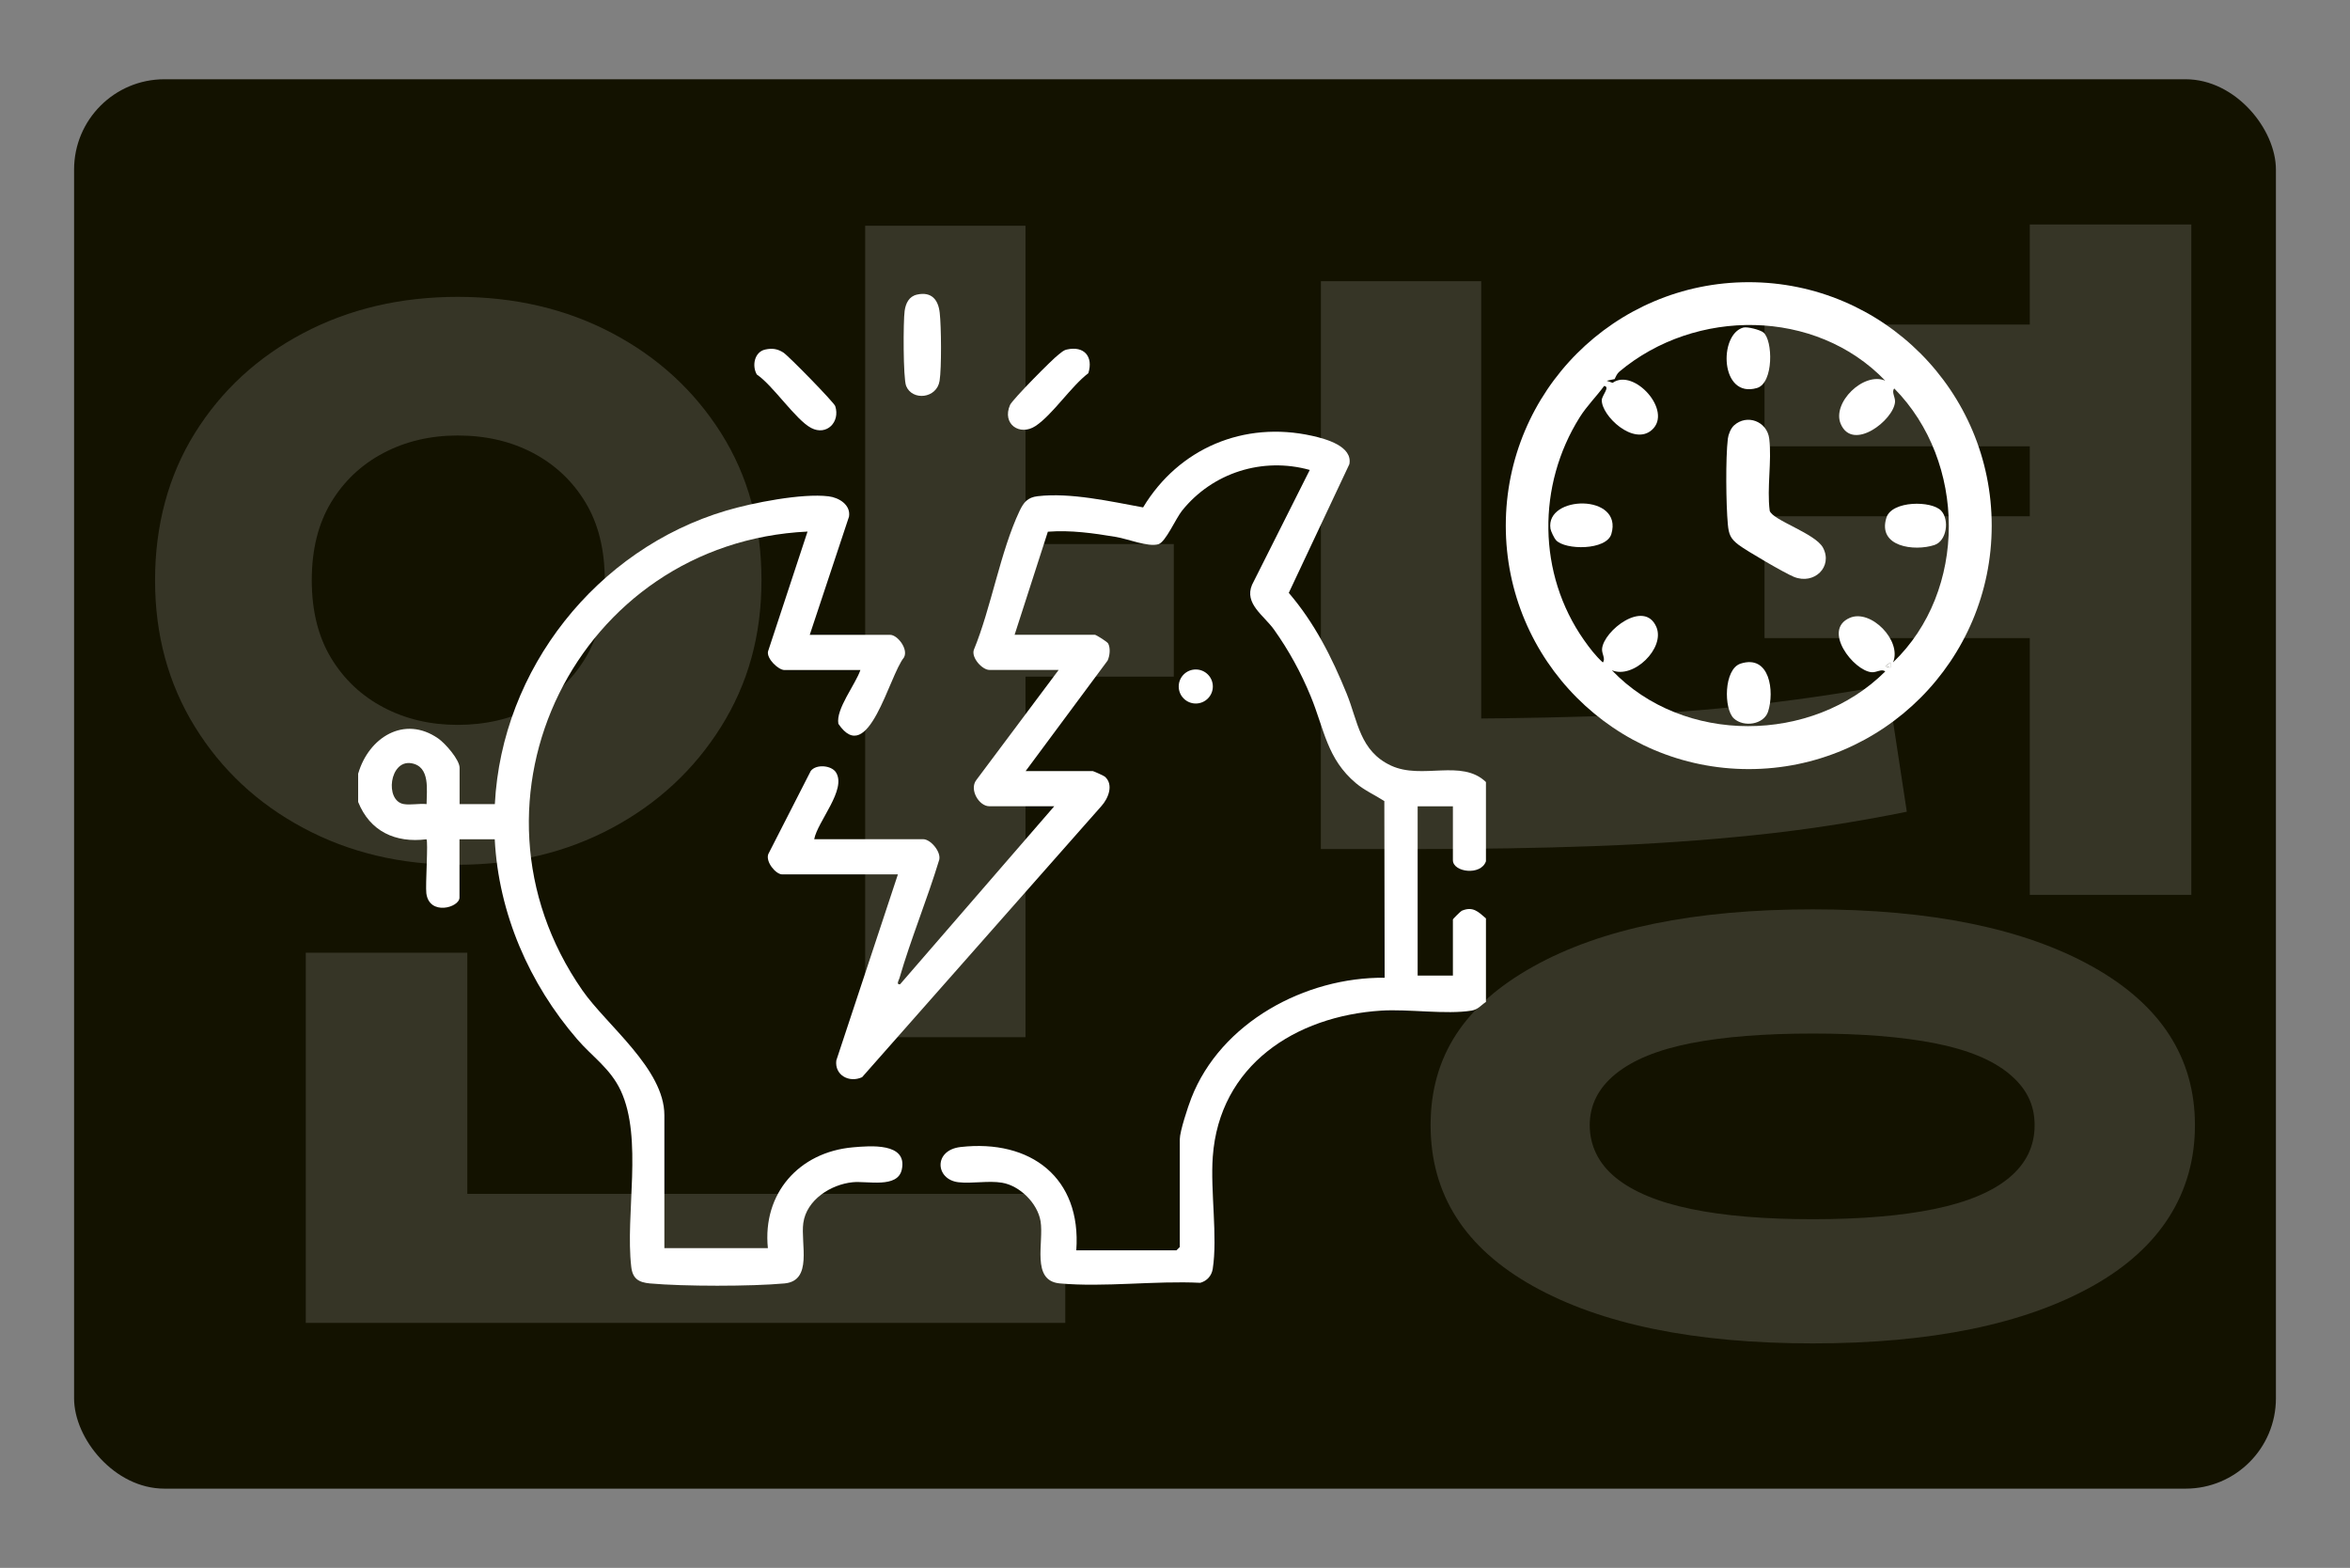 <?xml version="1.0" encoding="UTF-8"?>
<svg id="icons" xmlns="http://www.w3.org/2000/svg" version="1.1" viewBox="0 0 682 455">
  <rect x="0" y="0" width="682" height="455" fill="#808080" stroke="none"/>
  <!-- Generator: Adobe Illustrator 29.4.0, SVG Export Plug-In . SVG Version: 2.1.0 Build 152)  -->
  <defs>
    <style>
      .st0 {
        fill: #fff;
      }

      .st1 {
        opacity: .15;
      }

      .st2 {
        fill: #131200;
      }
    </style>
  </defs>
  <g id="fekete">
    <rect class="st2" x="21.5" y="23" width="639" height="409" rx="26.21" ry="26.21"/>
    <g class="st1">
      <path class="st0" d="M132.82,86.15c16.56,0,31.49,3.5,44.78,10.5,13.3,7,23.85,16.68,31.67,29.04,7.81,12.37,11.72,26.59,11.72,42.69s-3.91,30.03-11.72,42.51c-7.82,12.48-18.37,22.28-31.67,29.39-13.3,7.12-28.22,10.67-44.78,10.67s-31.49-3.55-44.78-10.67c-13.3-7.11-23.79-16.91-31.49-29.39s-11.55-26.64-11.55-42.51,3.85-30.32,11.55-42.69c7.7-12.36,18.19-22.04,31.49-29.04s28.22-10.5,44.78-10.5h0ZM88.74,276.48h46.88v86.77h-46.88v-86.77ZM88.74,346.46h220.42v37.44H88.74v-37.44ZM132.82,126.38c-7.93,0-15.11,1.7-21.52,5.07-6.42,3.38-11.49,8.17-15.22,14.35s-5.6,13.7-5.6,22.57,1.87,16.39,5.6,22.57c3.73,6.18,8.8,10.97,15.22,14.35,6.41,3.38,13.59,5.07,21.52,5.07s15.45-1.69,21.87-5.07c6.41-3.38,11.49-8.16,15.22-14.35,3.73-6.18,5.6-13.7,5.6-22.57s-1.87-16.39-5.6-22.57c-3.73-6.18-8.81-10.96-15.22-14.35-6.42-3.38-13.7-5.07-21.87-5.07ZM251.08,65.51h46.53v235.47h-46.53V65.51h0ZM284.67,157.87h55.98v38.49h-55.98v-38.49Z"/>
      <path class="st0" d="M383.34,81.6h46.53v136.45h-46.53V81.6h0ZM383.34,208.61h26.59c18.66,0,35.69-.23,51.08-.7,15.4-.47,30.14-1.45,44.26-2.97,14.11-1.51,28.28-3.55,42.51-6.12l5.6,36.74c-14.93,3.03-29.74,5.31-44.44,6.82-14.69,1.52-30.03,2.57-46.01,3.15-15.98.59-33.65.87-53.01.87h-26.59v-37.79h.01ZM526.09,263.89c34.29,0,61.34,5.54,81.17,16.62,19.82,11.08,29.74,26.42,29.74,46.01s-9.92,35.63-29.74,46.71c-19.83,11.08-46.88,16.62-81.17,16.62s-61.35-5.54-81.17-16.62c-19.83-11.08-29.74-26.65-29.74-46.71s9.91-34.93,29.74-46.01c19.82-11.08,46.88-16.62,81.17-16.62h0ZM526.09,299.93c-14,0-25.78.93-35.34,2.8-9.57,1.87-16.86,4.85-21.87,8.92-5.02,4.08-7.52,9.04-7.52,14.87s2.5,11.14,7.52,15.22c5.01,4.08,12.3,7.12,21.87,9.1,9.56,1.99,21.34,2.97,35.34,2.97s25.77-.99,35.34-2.97c9.56-1.98,16.79-5.01,21.69-9.1,4.9-4.08,7.35-9.15,7.35-15.22s-2.45-10.79-7.35-14.87c-4.9-4.08-12.13-7.05-21.69-8.92-9.57-1.86-21.34-2.8-35.34-2.8ZM512.09,94.19h88.52v35.34h-88.52v-35.34ZM512.09,149.83h88.52v35.34h-88.52v-35.34ZM589.07,65.15h46.88v194.54h-46.88V65.15h0Z"/>
    </g>
  </g>
  <g id="_x32_">
    <path class="st0" d="M266.16,85.48c4.15-.9,6.13,1.44,6.56,5.3.45,3.93.56,16-.04,19.74-.82,5.17-7.95,5.87-9.71,1.47-.88-2.21-.86-18.74-.43-21.78.31-2.19,1.26-4.21,3.6-4.72h.02Z"/>
    <path class="st0" d="M222.05,101.44c2.01-.45,3.55-.23,5.27.85,1.49.94,14.74,14.49,15.08,15.57,1.49,4.6-2.49,8.69-6.99,6.33s-11.05-12.33-15.77-15.51c-1.46-2.53-.71-6.53,2.41-7.24Z"/>
    <path class="st0" d="M309.61,101.43c5.03-1.14,7.74,2.05,6.24,6.87-4.99,3.79-10.41,12.08-15.32,15.32-4.57,3.02-9.83-.56-7.4-6.11.67-1.54,12.27-13.28,14.1-14.63.8-.59,1.31-1.21,2.39-1.45h-.01Z"/>
    <g>
      <path class="st0" d="M431.24,226.97v22.97c-1.47,4.27-9.59,3.18-9.59-.32v-15.63h-10.23v49.12h10.23v-16.27c0-.18,2.26-2.4,2.57-2.54,3.23-1.38,4.79.29,7.02,2.22v24.24c-1.46.96-2.28,2.21-4.19,2.52-7.4,1.19-18.23-.5-26.2,0-24.95,1.59-46.98,15.87-48.89,42.42-.72,9.95,1.45,23.19-.01,32.52-.32,2.02-1.66,3.5-3.61,4.05-13.09-.66-27.92,1.35-40.8.17-8.4-.77-4.53-11.94-5.56-18.06-.87-5.2-6.01-10.3-11.19-11.16-4.01-.67-8.68.33-12.65-.14-6.72-.79-7.3-9.32.65-10.22,20.31-2.3,35.09,8.89,33.56,29.98h29.08l.96-.96v-31.26c0-2.29,2.38-9.5,3.35-11.97,8.55-21.93,33.06-35.14,56.1-34.91l-.09-51.27c-2.74-1.77-5.71-3.06-8.23-5.18-8.44-7.08-9.2-15.68-13.12-25.19-2.83-6.88-6.33-13.3-10.64-19.36-2.97-4.16-8.72-7.54-6.41-13.02l16.76-33.34c-13.69-3.82-28.21.78-37.06,11.81-1.84,2.29-4.77,9.12-6.86,9.74-3.03.89-8.85-1.54-12.32-2.11-6.55-1.09-13.1-2.03-19.77-1.52l-9.65,29.92h23.33c.29,0,3.57,2,3.84,2.55.69,1.41.46,3.51-.18,4.93l-23.79,32.07h19.49c.19,0,3.18,1.33,3.5,1.61,2.65,2.31.98,6.37-1,8.54l-69.45,78.68c-3.77,1.73-8.03-.61-7.48-4.87l17.87-53.98h-33.56c-1.89,0-4.9-3.66-4.05-5.9l12.32-24.12c1.57-2.05,6.01-1.65,7.32.42,3.15,4.99-5.32,14.17-6.32,19.39h31.64c2.12,0,5.17,3.58,4.66,5.91-3.5,11.56-8.19,22.83-11.56,34.42-.18.6-1.05,1.92.18,1.77l44.75-51.67h-18.86c-2.99,0-5.86-4.85-3.77-7.59l23.91-31.97h-20.13c-2,0-5.22-3.45-4.51-5.77,5.07-12.3,7.71-28.58,13.28-40.34,1.2-2.52,2.33-3.96,5.28-4.3,9.53-1.11,21.19,1.53,30.58,3.25,10.36-17.18,29.28-25.17,49.02-20.78,4.01.89,11.85,3.02,10.84,8.24l-17.58,37.34c7.49,8.75,12.47,18.63,16.79,29.22,3.27,8.01,3.77,16.69,12.91,20.92,9.02,4.17,20.45-2.03,27.51,4.75v.03Z"/>
      <path class="st0" d="M103.98,224.42c3-10.32,13.31-17,23.22-10.1,2.01,1.4,6.18,6.13,6.18,8.5v10.53h10.23c2.02-39.2,29.55-74.01,67.11-85.16,7.63-2.27,22-5.1,29.73-4.16,3.06.37,6.49,2.49,5.94,5.9l-11.39,34.3h23.33c2.15,0,5.34,4.14,4.02,6.55-4.34,5.35-10.37,32.09-19.04,19.27-.8-4.26,4.97-11.43,6.39-15.61h-22.05c-1.72,0-5.16-3.23-4.77-5.36l11.48-34.82c-66.65,3.16-103.81,77.82-65.34,133.14,7.06,10.15,23.79,22.79,23.79,36.22v38.59h30.04c-1.62-15.87,9.04-27.89,24.69-29.26,4.91-.43,15.9-1.44,14.17,6.47-1.2,5.52-10.01,3.23-14.25,3.66-6.33.64-13.41,5.1-14.33,11.85-.82,6.01,2.83,16.75-5.46,17.52-9.67.89-29.36.88-39.05,0-3.29-.3-5.02-1.39-5.42-4.8-1.79-15.25,3.45-37.26-3.06-51.17-3-6.4-8.24-9.82-12.6-14.86-13.95-16.14-22.85-36.56-23.96-58.06h-10.23v16.91c0,2.92-8.79,5.37-9.62-1.25-.3-2.41.59-15.1.03-15.66-9,1.13-16.4-2.29-19.82-10.84v-8.29h.04ZM123.8,233.35c0-3.99,1.16-10.94-4.44-11.86-6.32-1.04-7.74,10.82-2.25,11.84,2,.37,4.6-.22,6.7.02h0Z"/>
      <ellipse class="st0" cx="347.03" cy="199.22" rx="4.95" ry="4.94"/>
    </g>
    <g id="time">
      <path class="st0" d="M578.02,152.54c0,39.02-31.57,70.65-70.51,70.65s-70.51-31.63-70.51-70.65,31.57-70.65,70.51-70.65,70.51,31.63,70.51,70.65ZM547.13,110.48c-20.22-21.07-55.13-21.12-77.15-2.65-.68.57-1.02,1.39-1.38,2.17l-2.31.5,1.71.6c6.16-4.4,17.56,8.18,11.4,13.66-5.32,4.74-14.66-4.13-14.54-8.67.03-1.32,2.52-3.87.68-4.09-2.26,3.1-4.98,5.75-7.06,9.05-12.44,19.78-12.28,45.47,1.2,64.68,1.63,2.32,3.37,4.6,5.48,6.51.88-1.03-.34-2.52-.22-3.94.43-5.26,12.24-14.48,15.75-6.37,2.65,6.14-6.66,15.24-12.91,12.57,20.72,21.7,58.15,21.45,79.34.36-1.02-.88-2.52.34-3.94.22-5.25-.43-14.45-12.27-6.35-15.78,6.13-2.66,15.21,6.67,12.55,12.93,21.7-20.75,21.36-58.25.36-79.5-.88,1.03.34,2.52.22,3.94-.43,5.26-12.24,14.48-15.75,6.37-2.65-6.14,6.66-15.24,12.91-12.57h0ZM548.63,193.74v-1.5l-1.49,1.13,1.49.37Z"/>
      <g>
        <polygon class="st0" points="548.63 193.74 547.14 193.37 548.62 192.24 548.63 193.74"/>
        <path class="st0" d="M503.2,123.48c3.76-3.44,9.65-1.24,10.26,3.87.77,6.5-.72,14.22.13,20.87.83,2.76,13.27,6.56,15.48,10.74,2.9,5.49-2.53,10.82-8.44,8.45-2.61-1.05-13.81-7.58-16.12-9.34s-2.81-3.05-3.07-5.92c-.53-5.73-.67-19.26,0-24.82.15-1.27.85-3.01,1.77-3.86h-.01Z"/>
        <path class="st0" d="M451.56,156.75c-.5-.55-1.5-2.63-1.6-3.33-1.5-9.77,21.17-10.23,17.68,1.54-1.42,4.78-13.4,4.73-16.07,1.79h-.01Z"/>
        <path class="st0" d="M503.2,208.5c-2.98-2.73-2.98-14.35,1.97-15.93,8.51-2.71,9.84,8.16,7.94,13.96-1.22,3.71-7.01,4.62-9.91,1.97Z"/>
        <path class="st0" d="M511.74,96.46c2.8,2.24,3.04,14.68-1.82,16.13-10.77,3.2-11.19-15.58-3.99-17.53,1.17-.32,4.88.65,5.81,1.4Z"/>
        <path class="st0" d="M563.36,148.22c2.42,2.62,1.64,8.75-1.96,9.94-5.78,1.91-16.64.57-13.93-7.96,1.58-4.96,13.15-4.96,15.89-1.98Z"/>
      </g>
    </g>
  </g>
</svg>